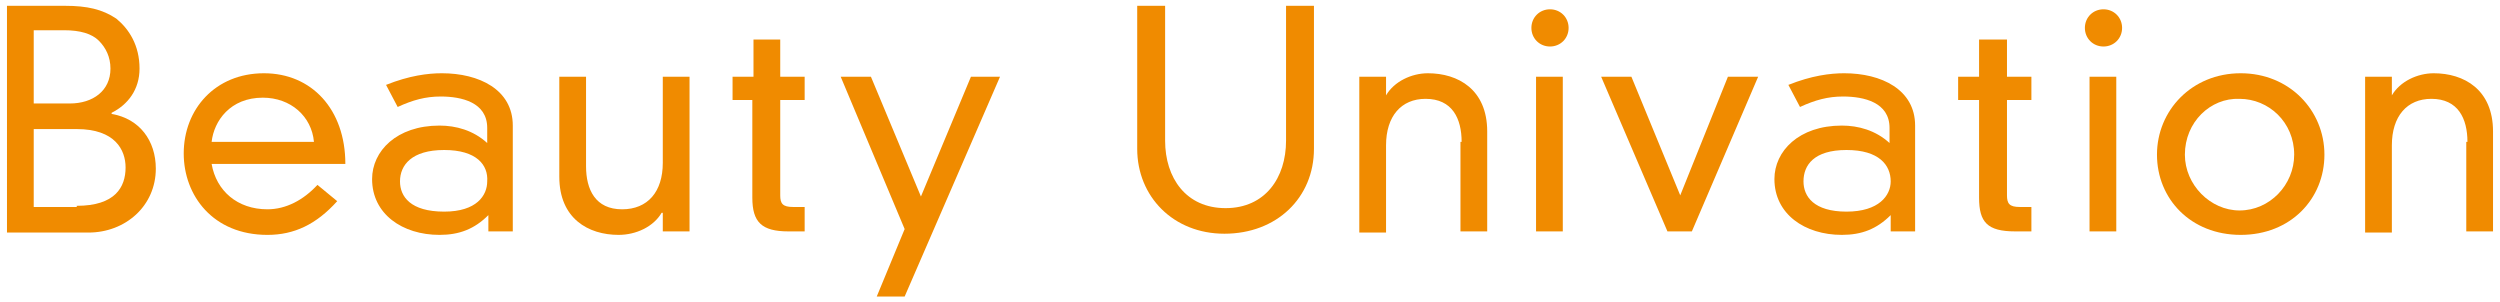 <?xml version="1.0" encoding="utf-8"?>
<!-- Generator: Adobe Illustrator 25.3.1, SVG Export Plug-In . SVG Version: 6.00 Build 0)  -->
<svg version="1.1" id="レイヤー_1" xmlns="http://www.w3.org/2000/svg" xmlns:xlink="http://www.w3.org/1999/xlink" x="0px"
	 y="0px" width="215px" height="26px" viewBox="0 0 215 26" style="enable-background:new 0 0 215 26;" xml:space="preserve">
<style type="text/css">
	.st0{fill:#F08B00;}
</style>
<g>
	<g>
		<g>
			<path class="st0" d="M0.5,0.5h5.1c1.9,0,3.2,0.3,4.4,1.1C11.1,2.5,12,3.9,12,5.9c0,1.8-1,3.1-2.4,3.8v0.1
				c2.4,0.4,3.8,2.3,3.8,4.7c0,3.2-2.6,5.5-5.8,5.5h-7V0.5z M6,8.9c2,0,3.5-1.1,3.5-3c0-1-0.4-1.8-1-2.4C7.9,2.9,6.9,2.6,5.5,2.6
				H2.9v6.3H6z M6.6,17.7c3.3,0,4.2-1.6,4.2-3.3c0-1.5-0.9-3.3-4.2-3.3H2.9v6.7H6.6z"/>
			<path class="st0" d="M29,17.3c-1.8,2-3.7,2.9-6,2.9c-4.7,0-7.2-3.4-7.2-7c0-3.8,2.7-6.9,6.9-6.9c4.1,0,7,3.1,7,7.8H18.2
				c0.4,2.3,2.2,3.9,4.8,3.9c1.6,0,3.1-0.8,4.3-2.1L29,17.3z M27,12.2c-0.2-2.2-2-3.8-4.4-3.8c-2.8,0-4.2,2-4.4,3.8H27z"/>
			<path class="st0" d="M41.9,11c0-2.2-2.2-2.7-4-2.7c-1.3,0-2.4,0.3-3.7,0.9l-1-1.9c2-0.8,3.6-1,4.8-1c3.2,0,6.1,1.4,6.1,4.5v9.1
				H42v-1.4c-1.2,1.2-2.5,1.7-4.2,1.7c-3.2,0-5.8-1.8-5.8-4.8c0-2.4,2.1-4.6,5.8-4.6c1.4,0,2.9,0.4,4.1,1.5V11z M38.2,12.9
				c-2.8,0-3.8,1.3-3.8,2.7c0,1.3,0.9,2.6,3.8,2.6c2.8,0,3.7-1.4,3.7-2.6C42,14.2,41,12.9,38.2,12.9z"/>
			<path class="st0" d="M56.9,18.3L56.9,18.3c-0.7,1.2-2.2,1.9-3.7,1.9c-2.6,0-5.1-1.4-5.1-5V6.6h2.3v7.7c0,2,0.8,3.7,3.1,3.7
				c2.2,0,3.5-1.5,3.5-4V6.6h2.3v13.3h-2.3V18.3z"/>
			<path class="st0" d="M64.8,3.4h2.3v3.2h2.1v2h-2.1v8.2c0,0.7,0.2,1,1.1,1h1v2.1c-0.3,0-0.9,0-1.4,0c-2.3,0-3.1-0.8-3.1-2.9V8.6
				H63v-2h1.8V3.4z"/>
			<path class="st0" d="M77.8,19.7L72.3,6.6h2.6l4.3,10.3l4.3-10.3h2.5l-8.2,18.9h-2.4L77.8,19.7z"/>
			<path class="st0" d="M97.8,0.5h2.4v11.6c0,3.2,1.8,5.8,5.2,5.8c3.4,0,5.2-2.6,5.2-5.8V0.5h2.4v12.3c0,4.2-3.2,7.3-7.7,7.3
				c-4.4,0-7.5-3.2-7.5-7.3V0.5z"/>
			<path class="st0" d="M125.7,12.2c0-2-0.8-3.7-3.1-3.7c-2.1,0-3.4,1.5-3.4,4v7.5h-2.3V6.6h2.3v1.6h0c0.7-1.2,2.2-1.9,3.6-1.9
				c2.6,0,5.1,1.4,5.1,5v8.6h-2.3V12.2z"/>
			<path class="st0" d="M133.3,0.8c0.9,0,1.6,0.7,1.6,1.6c0,0.9-0.7,1.6-1.6,1.6c-0.9,0-1.6-0.7-1.6-1.6
				C131.7,1.5,132.4,0.8,133.3,0.8z M132.1,6.6h2.3v13.3h-2.3V6.6z"/>
			<path class="st0" d="M148.6,6.6h2.6l-5.7,13.3h-2.1l-5.7-13.3h2.6l4.2,10.2L148.6,6.6z"/>
			<path class="st0" d="M162.5,11c0-2.2-2.2-2.7-4-2.7c-1.3,0-2.4,0.3-3.7,0.9l-1-1.9c2-0.8,3.6-1,4.8-1c3.2,0,6.1,1.4,6.1,4.5v9.1
				h-2.1v-1.4c-1.2,1.2-2.5,1.7-4.2,1.7c-3.2,0-5.8-1.8-5.8-4.8c0-2.4,2.1-4.6,5.8-4.6c1.4,0,2.9,0.4,4.1,1.5V11z M158.8,12.9
				c-2.8,0-3.7,1.3-3.7,2.7c0,1.3,0.9,2.6,3.7,2.6c2.8,0,3.8-1.4,3.8-2.6C162.6,14.2,161.6,12.9,158.8,12.9z"/>
			<path class="st0" d="M170.3,3.4h2.3v3.2h2.1v2h-2.1v8.2c0,0.7,0.2,1,1.1,1h1v2.1c-0.3,0-0.9,0-1.4,0c-2.4,0-3.1-0.8-3.1-2.9V8.6
				h-1.8v-2h1.8V3.4z"/>
			<path class="st0" d="M180.9,0.8c0.9,0,1.6,0.7,1.6,1.6c0,0.9-0.7,1.6-1.6,1.6c-0.9,0-1.6-0.7-1.6-1.6
				C179.3,1.5,180,0.8,180.9,0.8z M179.7,6.6h2.3v13.3h-2.3V6.6z"/>
			<path class="st0" d="M192.7,6.3c4.2,0,7.2,3.2,7.2,7c0,3.8-2.9,6.9-7.2,6.9c-4.3,0-7.2-3.1-7.2-6.9
				C185.5,9.5,188.5,6.3,192.7,6.3z M187.9,13.3c0,2.6,2.2,4.8,4.7,4.8c2.6,0,4.7-2.2,4.7-4.8c0-2.8-2.2-4.8-4.7-4.8
				C190.1,8.4,187.9,10.5,187.9,13.3z"/>
			<path class="st0" d="M212.2,12.2c0-2-0.8-3.7-3.1-3.7c-2.1,0-3.4,1.5-3.4,4v7.5h-2.3V6.6h2.3v1.6h0c0.7-1.2,2.2-1.9,3.6-1.9
				c2.6,0,5.1,1.4,5.1,5v8.6h-2.3V12.2z"/>
		</g>
	</g>
</g>
</svg>
